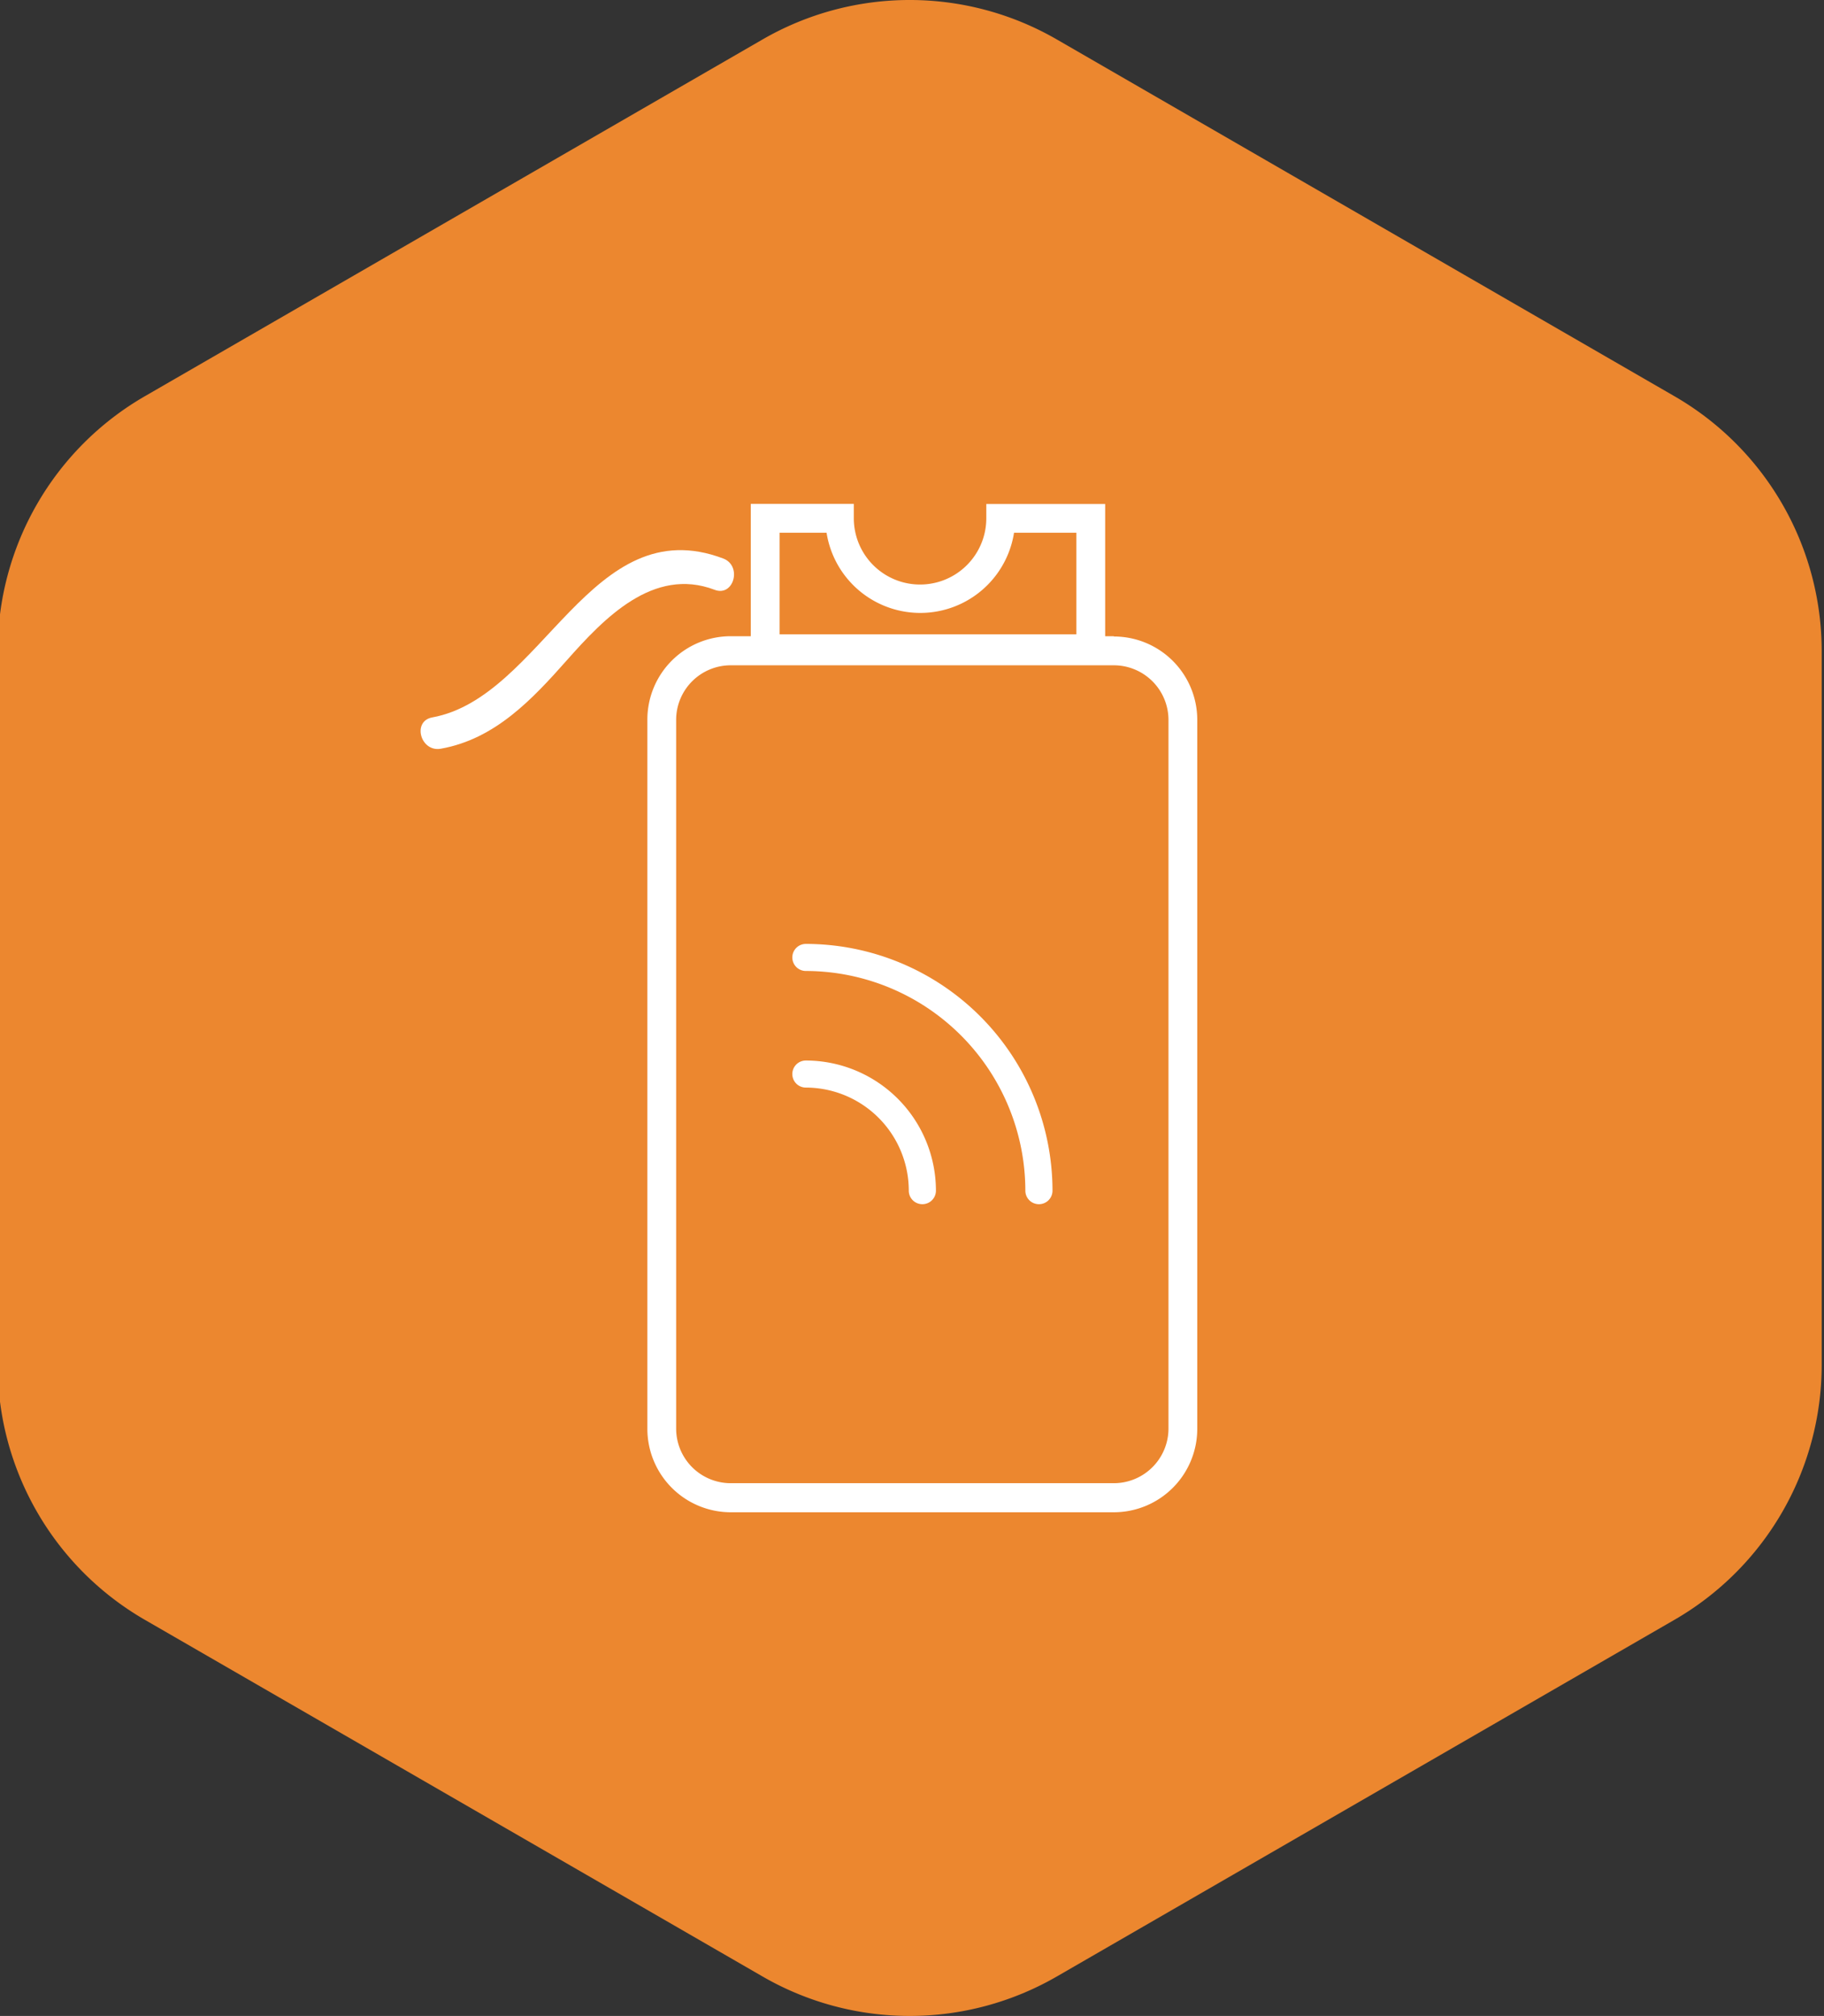 <svg xmlns="http://www.w3.org/2000/svg" viewBox="0 0 190.13 210.05"><rect x="0" y="0" width="190.13" height="210.05" fill="#333333" stroke="none"/><defs><style>.a{fill:#ec872f;}.b{fill:#fff;}</style></defs><title>Kreslicí plátno 7</title><path class="a" d="M-.24,67.85v74.36a30.67,30.67,0,0,0,15.33,26.56l64.4,37.17a30.66,30.66,0,0,0,30.67,0l64.39-37.17a30.68,30.68,0,0,0,15.34-26.56V67.85a30.67,30.67,0,0,0-15.34-26.56L110.16,4.11a30.66,30.66,0,0,0-30.67,0L15.09,41.29A30.66,30.66,0,0,0-.24,67.85"/><path class="b" d="M116.11,66.29h-.91V52.51H102.81V54A6.89,6.89,0,0,1,89,54v-1.5H78.26V66.29H76.17A8.69,8.69,0,0,0,67.48,75v73.88a8.7,8.7,0,0,0,8.69,8.69h39.94a8.7,8.7,0,0,0,8.69-8.69V75a8.69,8.69,0,0,0-8.69-8.68M81.26,55.51h4.9a9.89,9.89,0,0,0,19.54,0h6.5V66.09H81.26Zm40.54,93.34a5.7,5.7,0,0,1-5.69,5.69H76.17a5.69,5.69,0,0,1-5.69-5.69V75a5.69,5.69,0,0,1,5.69-5.68h39.94A5.7,5.7,0,0,1,121.8,75Z"/><path class="b" d="M75.38,58.19C61.62,53,56.56,72.66,45.06,74.75c-2.13.39-1.23,3.65.9,3.26,5.63-1,9.51-5.13,13.14-9.23,3.86-4.35,9-9.75,15.38-7.33,2,.78,2.92-2.5.9-3.26"/><path class="b" d="M108.29,125.47a1.41,1.41,0,0,1-1.41-1.41A22.92,22.92,0,0,0,84,101.17a1.41,1.41,0,1,1,0-2.82,25.74,25.74,0,0,1,25.71,25.71,1.41,1.41,0,0,1-1.41,1.41"/><path class="b" d="M96.14,125.47a1.41,1.41,0,0,1-1.41-1.41A10.75,10.75,0,0,0,84,113.32a1.41,1.41,0,1,1,0-2.82,13.58,13.58,0,0,1,13.56,13.56,1.41,1.41,0,0,1-1.41,1.41"/></svg>